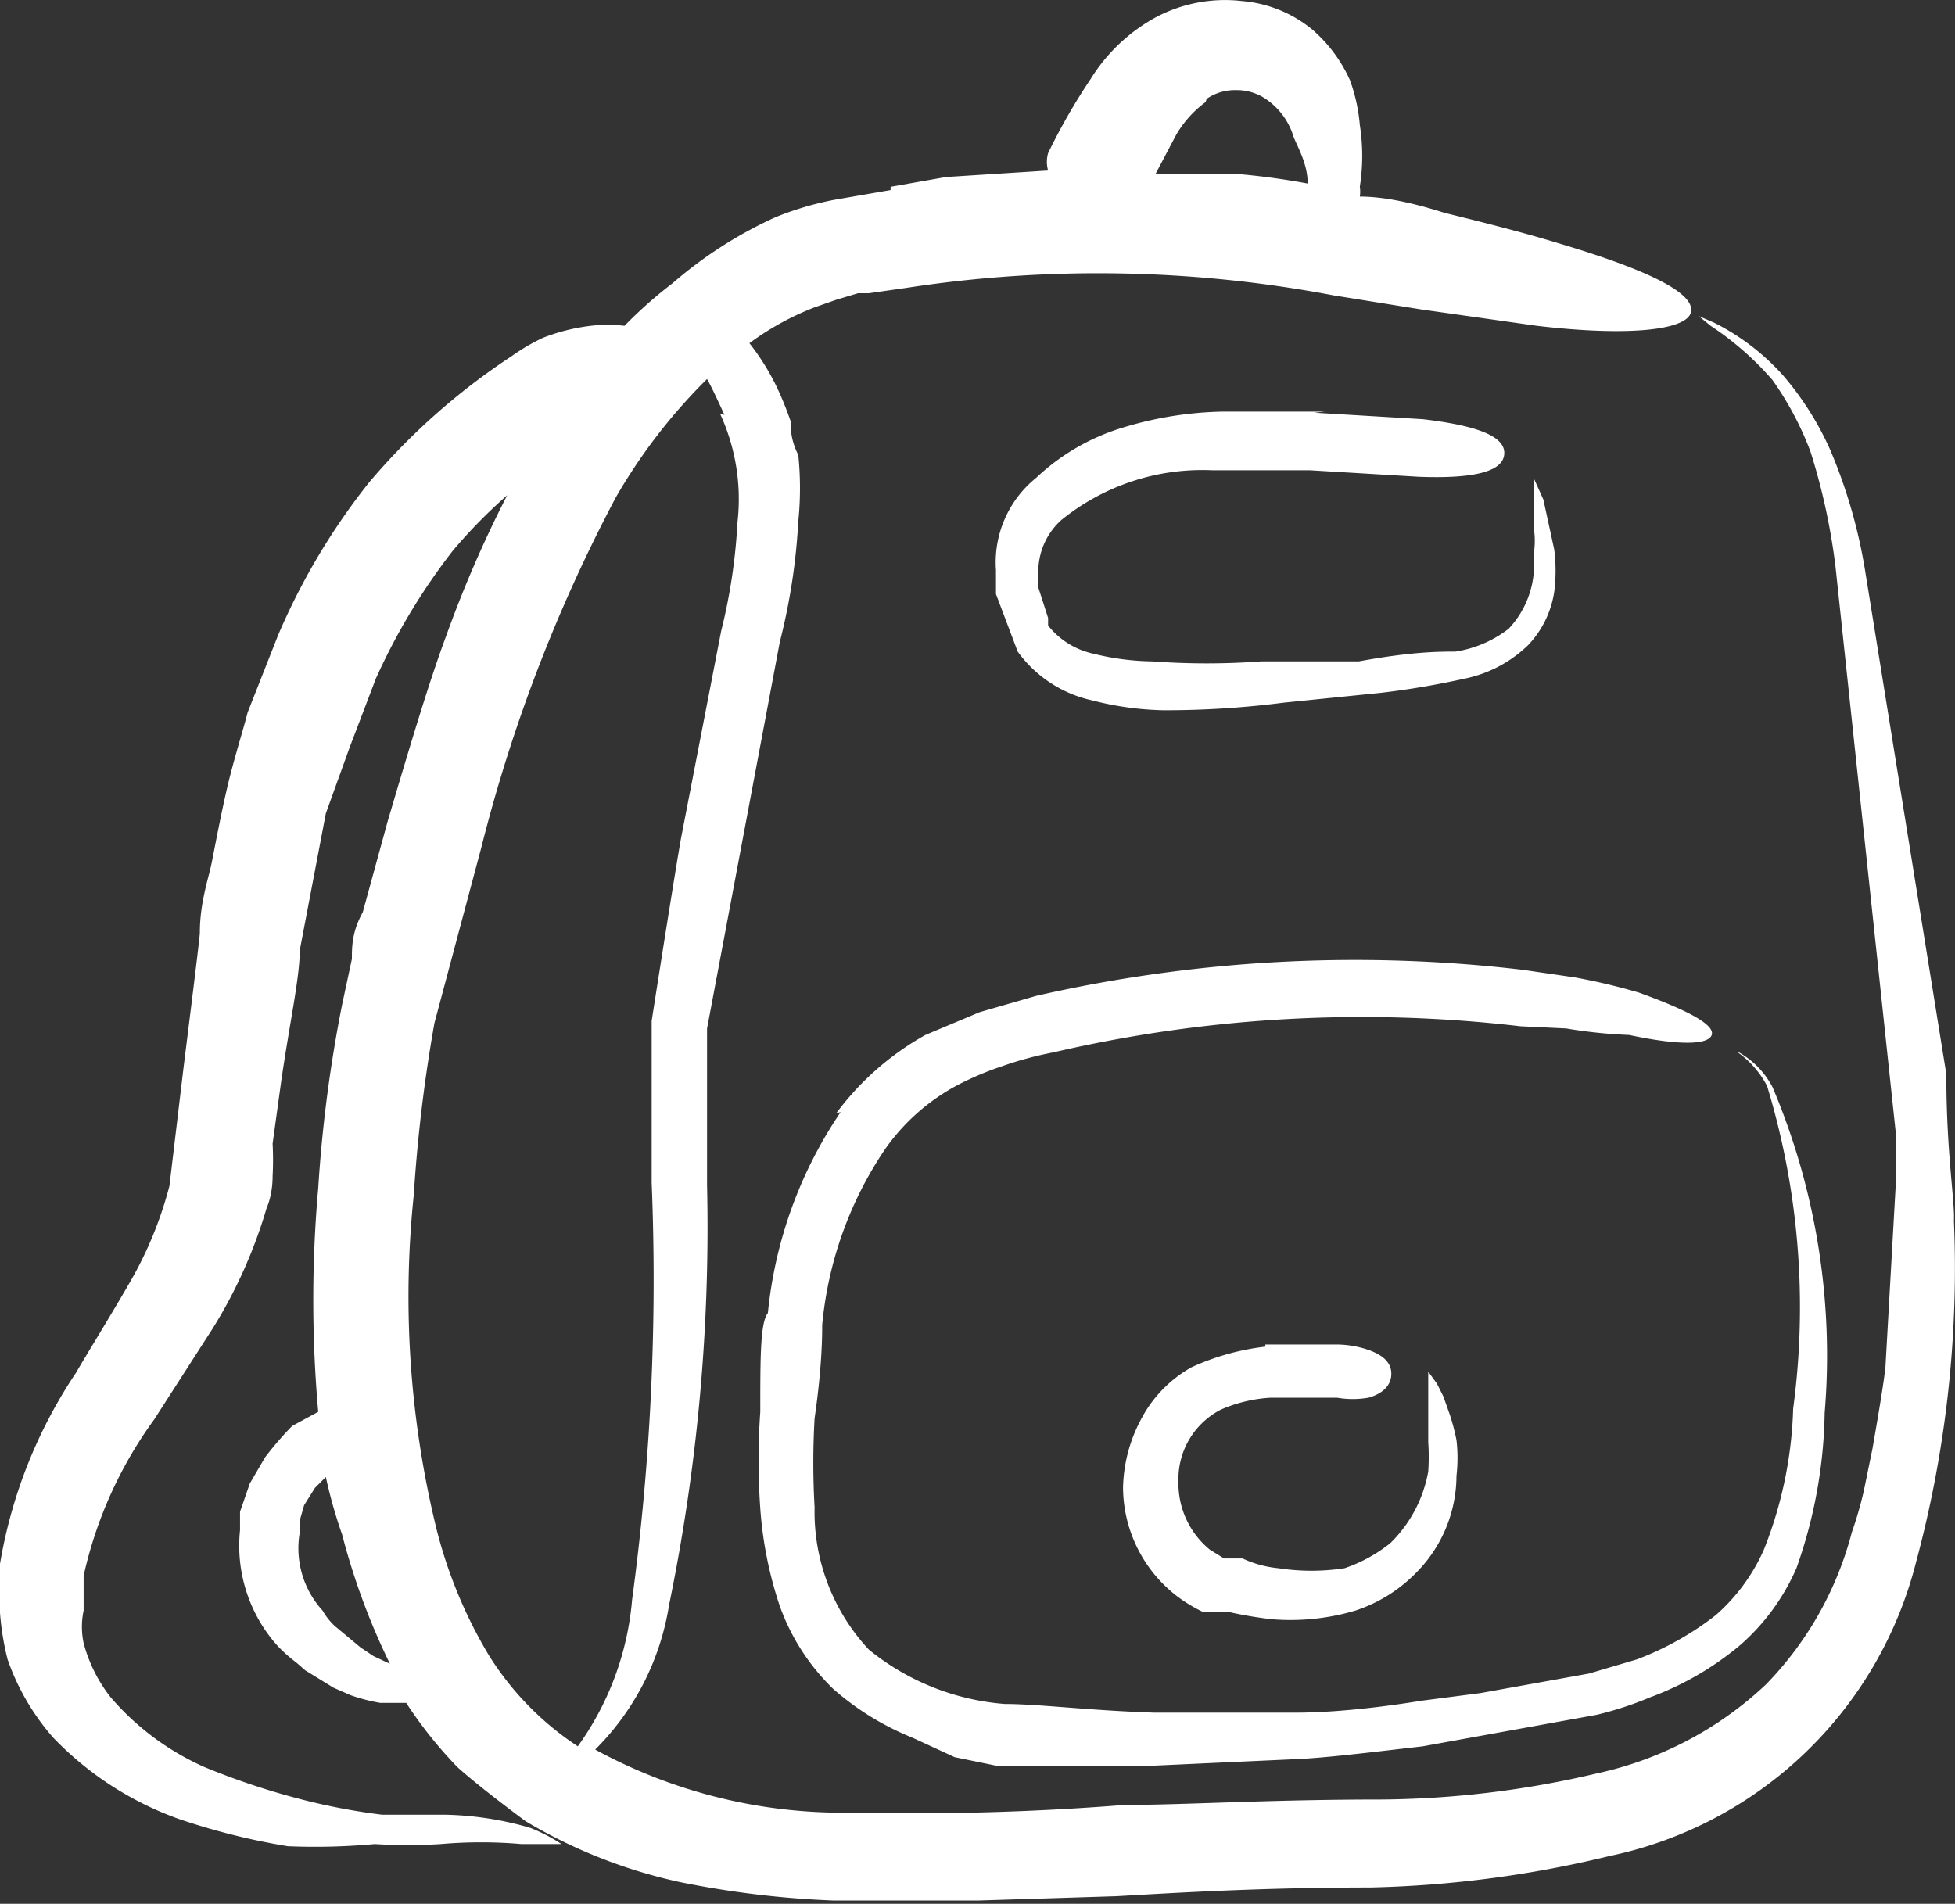<svg id="Layer_1" data-name="Layer 1" xmlns="http://www.w3.org/2000/svg" width="18" height="17.53" viewBox="0 0 18 17.53"><rect x="0" y="0" width="18" height="17.53" fill="#333333" stroke="none"/><defs><style>.cls-1{fill:#fff;fill-rule:evenodd;}</style></defs><title>Untitled-6</title><path class="cls-1" d="M8.2,1.72l.51-.09.94-.06a.29.29,0,0,1,0-.16,5.61,5.61,0,0,1,.39-.68,1.62,1.62,0,0,1,.6-.57,1.36,1.36,0,0,1,.8-.15,1.17,1.17,0,0,1,.64.26,1.34,1.34,0,0,1,.35.47,1.6,1.6,0,0,1,.09.41,1.85,1.85,0,0,1,0,.57.29.29,0,0,1,0,.09q.31,0,.78.15c.45.11.79.2,1.05.28.84.25,1.25.46,1.22.63S15,3.1,14.15,3l-1.06-.15-.81-.13a11.64,11.64,0,0,0-3.93-.07L8,2.7l-.1,0-.2.06-.2.07a2.56,2.56,0,0,0-.6.33,2.19,2.19,0,0,1,.25.4,3.06,3.06,0,0,1,.13.32c0,.07,0,.17.07.31a3,3,0,0,1,0,.61,5.68,5.68,0,0,1-.17,1.11L6.51,9.47s0,.18,0,.37l0,1.07a17.23,17.23,0,0,1-.35,3.87,2.41,2.41,0,0,1-.68,1.33,4.76,4.76,0,0,0,2.38.58,24.41,24.41,0,0,0,2.49-.07c.55,0,1.34-.05,2.35-.05a8.9,8.9,0,0,0,2-.24,3.28,3.28,0,0,0,1.56-.82,3.14,3.14,0,0,0,.79-1.4,3.56,3.56,0,0,0,.11-.38l.08-.39c.07-.4.11-.65.12-.76l.1-1.77v-.33l-.56-5.26a5.86,5.86,0,0,0-.23-1.06,2.91,2.91,0,0,0-.35-.66A2.76,2.76,0,0,0,15.75,3l-.11-.09.14.06a2.14,2.14,0,0,1,.64.49,2.8,2.8,0,0,1,.43.68,4.8,4.8,0,0,1,.32,1.1l.75,4.65c0,.73.08,1.17.07,1.35a10.41,10.41,0,0,1-.35,3.15,3.69,3.69,0,0,1-2.82,2.7,10.24,10.24,0,0,1-2.21.29c-1,0-1.8.05-2.33.08L9,17.5c-.5,0-.94,0-1.32,0a8.77,8.77,0,0,1-1.42-.17,4.73,4.73,0,0,1-1.42-.56c-.31-.23-.52-.4-.63-.5a3.93,3.93,0,0,1-.47-.59h0l-.24,0a1.68,1.68,0,0,1-.27-.07l-.16-.07-.26-.16-.08-.07a1.47,1.47,0,0,1-.17-.15,1.38,1.38,0,0,1-.35-1.07l0-.17.09-.26.14-.24a3.1,3.1,0,0,1,.25-.29L2.93,13a11.64,11.64,0,0,1,0-2.06,12.77,12.77,0,0,1,.22-1.69l.09-.42c0-.11,0-.25.1-.43l.23-.84c.21-.71.38-1.28.54-1.71a10.89,10.89,0,0,1,.56-1.29,4.76,4.76,0,0,0-.5.51,5.77,5.77,0,0,0-.71,1.18l-.24.63L3,7.49,2.76,8.75c0,.25-.09.65-.17,1.2l-.08.58a2.86,2.86,0,0,1,0,.3c0,.19-.06.3-.06.31a4.49,4.49,0,0,1-.49,1.09l-.54.84a3.86,3.86,0,0,0-.65,1.44l0,.32a.72.72,0,0,0,0,.3,1.38,1.38,0,0,0,.25.5,2.45,2.45,0,0,0,.86.64,6.78,6.78,0,0,0,.9.3,5.79,5.79,0,0,0,.74.14l.59,0a3,3,0,0,1,.77.12,1.57,1.57,0,0,1,.29.15l0,0s0,0-.07,0l-.3,0a4.28,4.28,0,0,0-.74,0,5,5,0,0,1-.61,0A6,6,0,0,1,2.65,17a6.22,6.22,0,0,1-1-.25A3,3,0,0,1,.49,16a2.17,2.17,0,0,1-.42-.72A2.49,2.49,0,0,1,0,14.85l0-.45a4.49,4.49,0,0,1,.7-1.76c.11-.19.28-.46.5-.84a3.55,3.55,0,0,0,.36-.88l.13-1.09c.1-.8.15-1.21.15-1.24,0-.28.08-.5.11-.65s.08-.42.14-.68.15-.54.19-.7l.28-.71A6.11,6.11,0,0,1,3.4,4.44,6.12,6.12,0,0,1,4.71,3.28,1.87,1.87,0,0,1,5,3.11,1.79,1.79,0,0,1,5.44,3a1.31,1.31,0,0,1,.31,0,4,4,0,0,1,.44-.39A3.92,3.92,0,0,1,7.14,2a2.88,2.88,0,0,1,.54-.16l.52-.09ZM11.1.94a1,1,0,0,0-.27.3l-.19.36.73,0a6.67,6.67,0,0,1,.67.09s0,0,0,0c0-.18-.09-.33-.13-.43a.64.64,0,0,0-.29-.37.48.48,0,0,0-.24-.06.46.46,0,0,0-.27.08Zm1,2.86,1,.06c.51.06.76.16.75.32s-.27.23-.79.21l-1-.06c-.41,0-.71,0-.9,0a2.06,2.06,0,0,0-1.39.46.64.64,0,0,0-.21.49v.13l.09.28,0,.07,0,0a.73.73,0,0,0,.42.26,2.37,2.37,0,0,0,.54.07,6.83,6.83,0,0,0,1,0l.9,0C13,6,13.25,6,13.4,6a1.07,1.07,0,0,0,.49-.21.86.86,0,0,0,.23-.68.78.78,0,0,0,0-.26V4.4l.09.2.1.46a1.55,1.55,0,0,1,0,.39.91.91,0,0,1-.24.49,1.18,1.18,0,0,1-.59.31,7.61,7.61,0,0,1-.77.13l-.89.09a8.55,8.55,0,0,1-1.11.07,2.83,2.83,0,0,1-.65-.09A1.15,1.15,0,0,1,9.37,6l0,0-.2-.53,0-.22a1,1,0,0,1,.37-.85,2,2,0,0,1,.79-.46,3.35,3.35,0,0,1,.93-.15l.94,0Zm-4.4,6.45a2.6,2.6,0,0,1,.82-.72l.5-.21.52-.15a13.2,13.2,0,0,1,4.48-.24l.48.07a5.75,5.75,0,0,1,.59.14c.47.17.7.3.67.39s-.29.1-.76,0a4.51,4.51,0,0,1-.58-.06L14,9.45a12.55,12.55,0,0,0-4.3.24,3.21,3.21,0,0,0-.48.13A2.83,2.83,0,0,0,8.8,10a1.91,1.91,0,0,0-.65.58,3.46,3.46,0,0,0-.58,1.62c0,.09,0,.38-.07.86a7.24,7.24,0,0,0,0,.82A1.86,1.86,0,0,0,8,15.19a2.26,2.26,0,0,0,1.25.5c.31,0,.77.06,1.38.08l1.28,0c.11,0,.5,0,1.18-.11l.54-.07,1-.18.44-.13a2.75,2.75,0,0,0,.73-.41,1.73,1.73,0,0,0,.44-.6,3.8,3.8,0,0,0,.27-1.3A7,7,0,0,0,16.27,10,.88.88,0,0,0,16,9.69l-.07,0,.08,0a.79.79,0,0,1,.31.32,6.34,6.34,0,0,1,.48,3,4.46,4.46,0,0,1-.26,1.43,2,2,0,0,1-.52.71,2.79,2.79,0,0,1-.83.48,3.13,3.13,0,0,1-.49.16l-1.6.29c-.52.06-.92.11-1.21.12l-1.31.06-1.06,0H9.18l-.39-.08L8.4,16a2.53,2.53,0,0,1-.73-.45,2,2,0,0,1-.49-.76A3.62,3.62,0,0,1,7,13.89,6.31,6.31,0,0,1,7,13c0-.51,0-.82.07-.91a4,4,0,0,1,.67-1.85ZM6.67,3.82c-.06-.13-.11-.24-.16-.33a5.13,5.13,0,0,0-.84,1.09A14.38,14.38,0,0,0,4.43,7.81L4,9.42A14.12,14.12,0,0,0,3.81,11,9,9,0,0,0,4,14a4.3,4.3,0,0,0,.5,1.24,2.73,2.73,0,0,0,.82.84,2.7,2.7,0,0,0,.5-1.35A22,22,0,0,0,6,10.89V9.6c0-.08,0-.15,0-.2q.21-1.34.27-1.68l.37-1.91a5.24,5.24,0,0,0,.15-1,1.88,1.88,0,0,0-.16-1ZM3,13.6l-.1.1-.1.16L2.76,14l0,.11a.85.85,0,0,0,.21.72.6.6,0,0,0,.11.14l.24.2.12.08.15.07a6.31,6.31,0,0,1-.44-1.19A4.46,4.46,0,0,1,3,13.6Zm8.65-1.22.66,0a.93.93,0,0,1,.29.05c.14.05.21.12.21.22s-.07.18-.21.22a.85.85,0,0,1-.29,0l-.61,0a1.34,1.34,0,0,0-.46.11.72.72,0,0,0-.39.66.79.79,0,0,0,.29.63l.13.08.17,0a1,1,0,0,0,.33.09,2,2,0,0,0,.61,0,1.39,1.39,0,0,0,.42-.23,1.22,1.22,0,0,0,.35-.66,2,2,0,0,0,0-.27v-.13l0-.52.08.11.06.12.06.17a2,2,0,0,1,.06.23,1.43,1.43,0,0,1,0,.33,1.27,1.27,0,0,1-.36.88,1.39,1.39,0,0,1-.57.36,2.1,2.1,0,0,1-.77.08,3.71,3.71,0,0,1-.41-.07l-.12,0-.11,0a1.4,1.4,0,0,1-.23-.14,1.27,1.27,0,0,1-.5-1,1.39,1.39,0,0,1,.16-.62,1.17,1.17,0,0,1,.47-.49,2.24,2.24,0,0,1,.68-.19Z"/></svg>